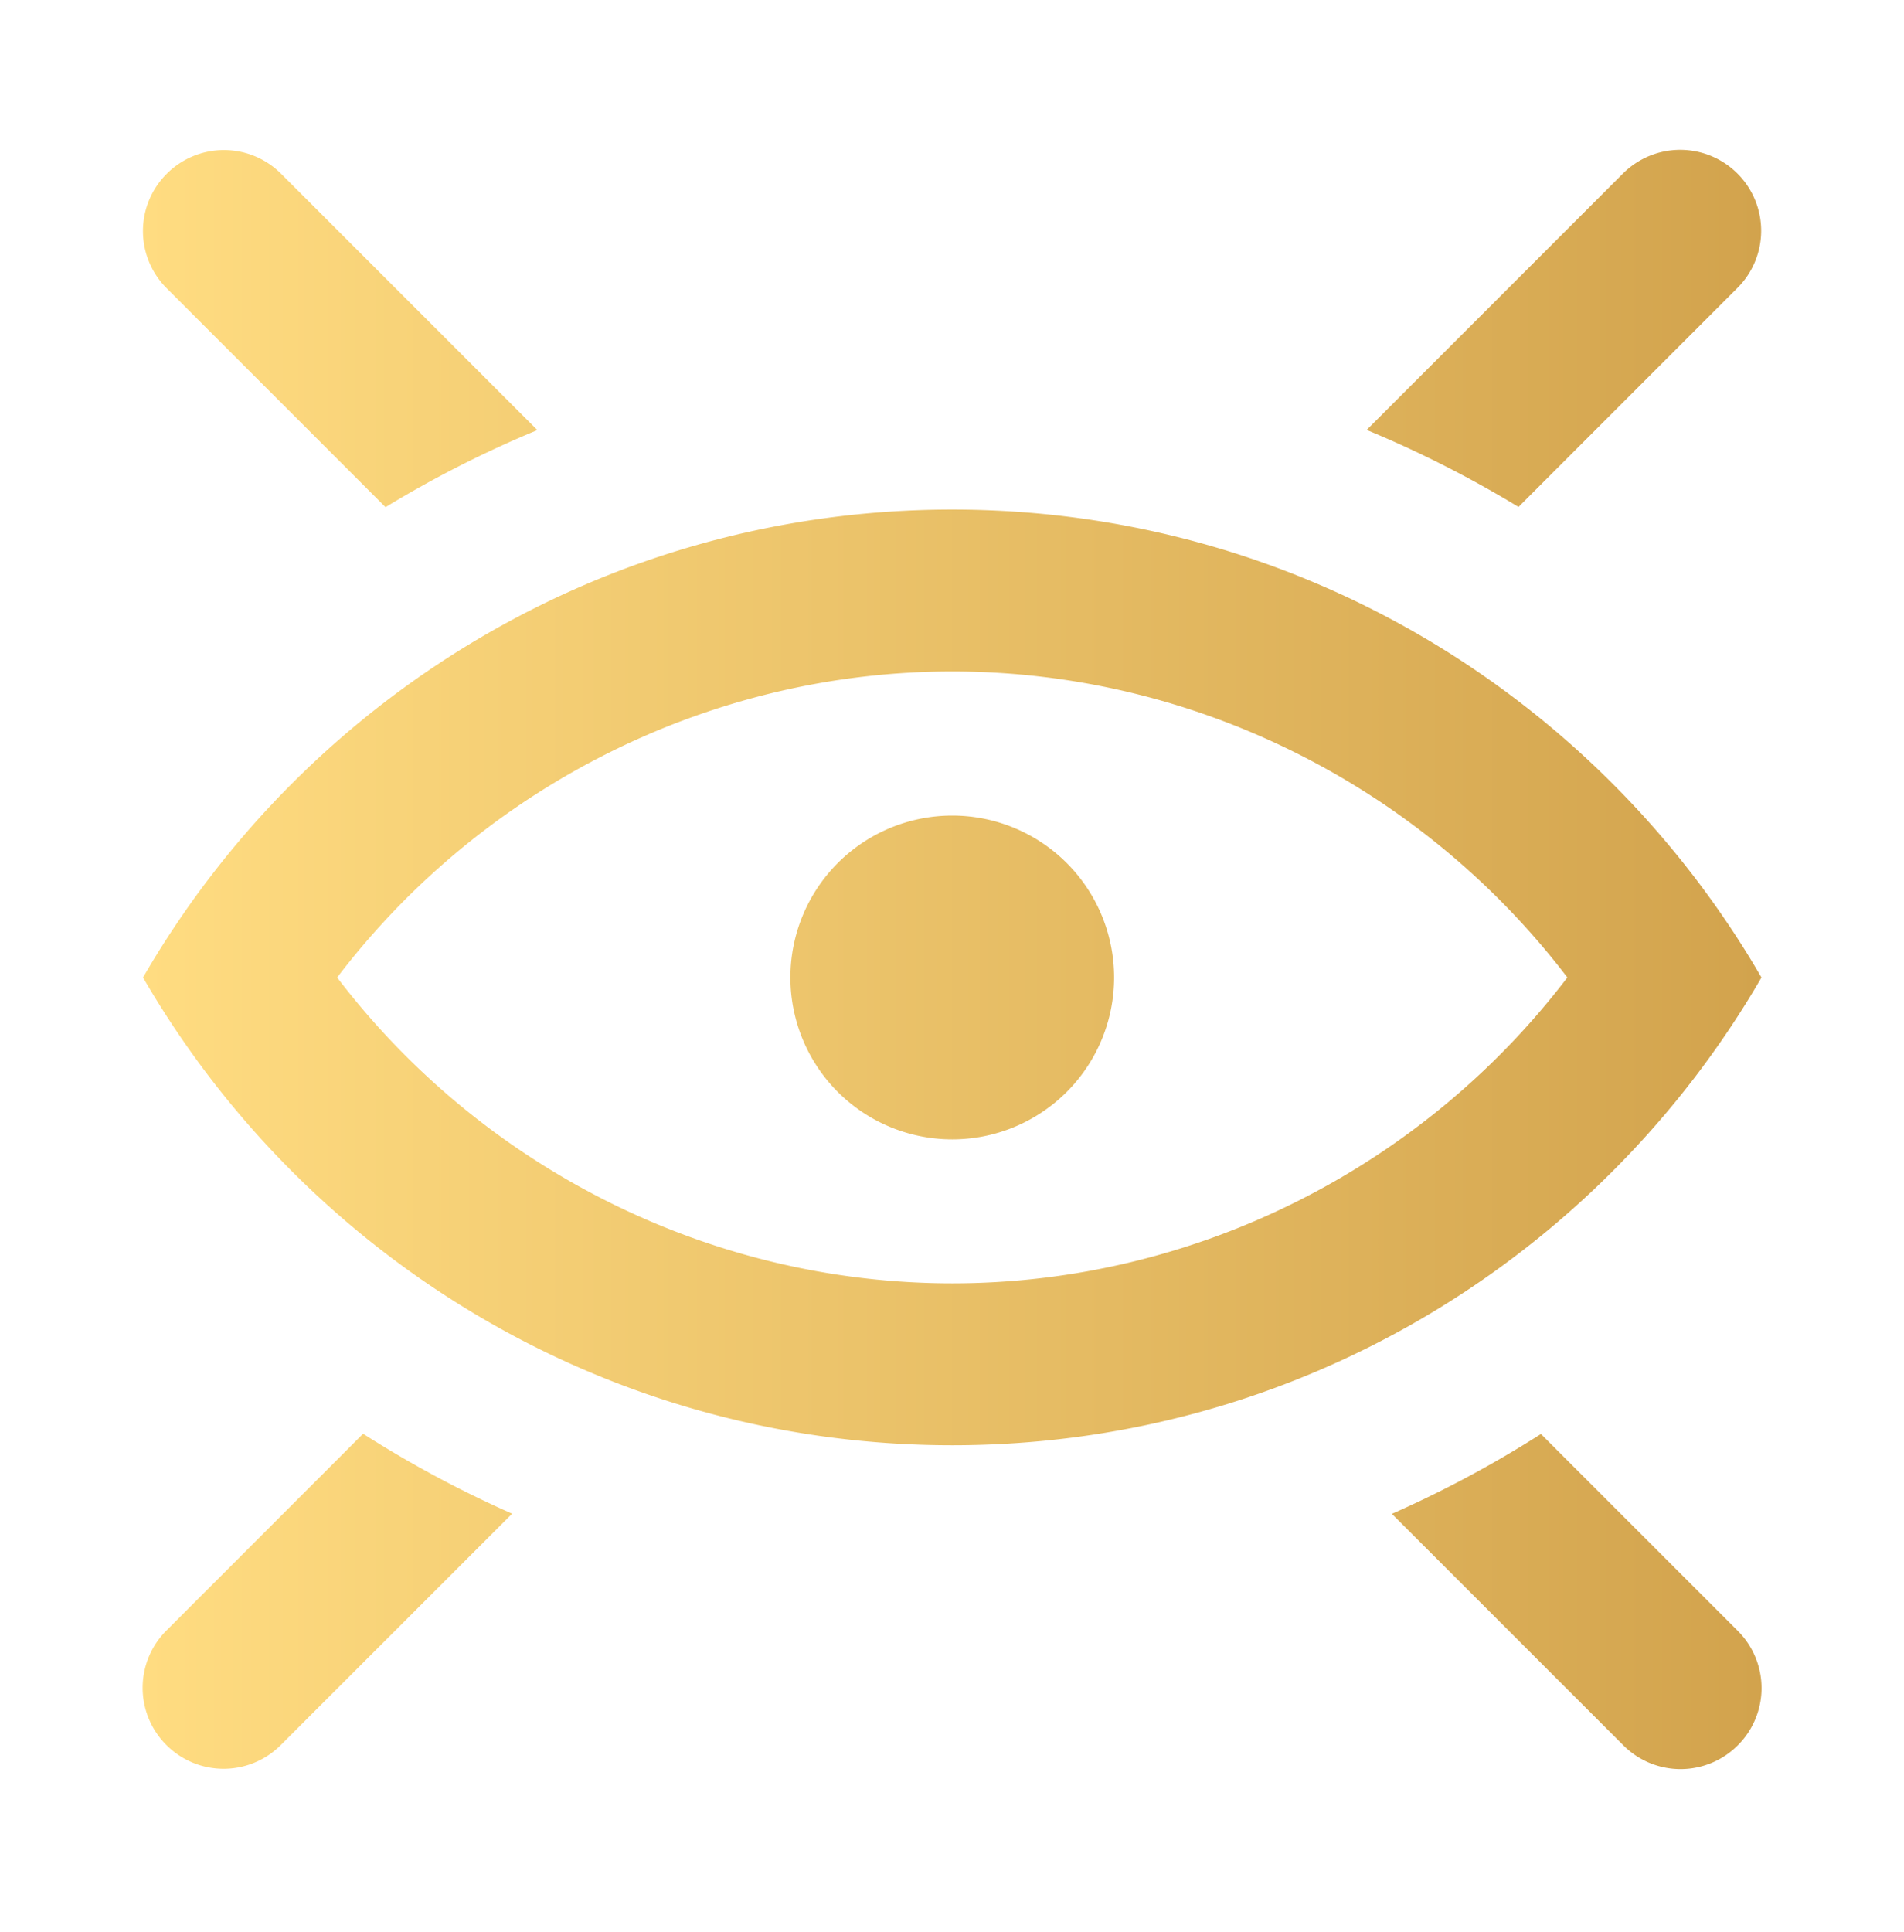 <?xml version="1.0" encoding="UTF-8"?> <svg xmlns="http://www.w3.org/2000/svg" width="70" height="71" fill="none"><path fill="url(#a)" fill-rule="evenodd" d="M63.89 59.94a2.97 2.97 0 0 1 0 4.207 2.97 2.97 0 0 1-4.207 0l-8.51-8.508a41 41 0 0 0 5.48-2.934zM13.35 52.696a41 41 0 0 0 5.48 2.937l-8.506 8.503a2.97 2.97 0 0 1-4.206 0 2.97 2.97 0 0 1 0-4.207zm-7.22-42.1a2.97 2.97 0 0 1 0-4.208 2.97 2.97 0 0 1 4.206 0l9.42 9.42a40.6 40.6 0 0 0-5.582 2.832zm49.699 8.036a41 41 0 0 0-5.584-2.83l9.425-9.425a2.977 2.977 0 0 1 4.206 0 2.97 2.97 0 0 1 0 4.207zM40.96 35.926a5.95 5.95 0 1 1-11.9 0 5.95 5.95 0 0 1 11.9 0m-5.95 11.242c-8.893 0-17.27-4.233-22.614-11.242 5.343-7.012 13.721-11.247 22.614-11.247s17.27 4.235 22.614 11.247c-5.343 7.01-13.721 11.242-22.614 11.242M64.76 35.926c-5.95-10.27-17.03-17.197-29.751-17.197S11.206 25.656 5.259 35.926c5.947 10.267 17.03 17.193 29.75 17.193 12.722 0 23.802-6.926 29.752-17.193" clip-rule="evenodd"></path><defs><linearGradient id="a" x1="64.762" x2="5.246" y1="35.263" y2="35.263" gradientUnits="userSpaceOnUse"><stop stop-color="#D2A34D"></stop><stop offset="1" stop-color="#FFDC81"></stop></linearGradient></defs></svg> 